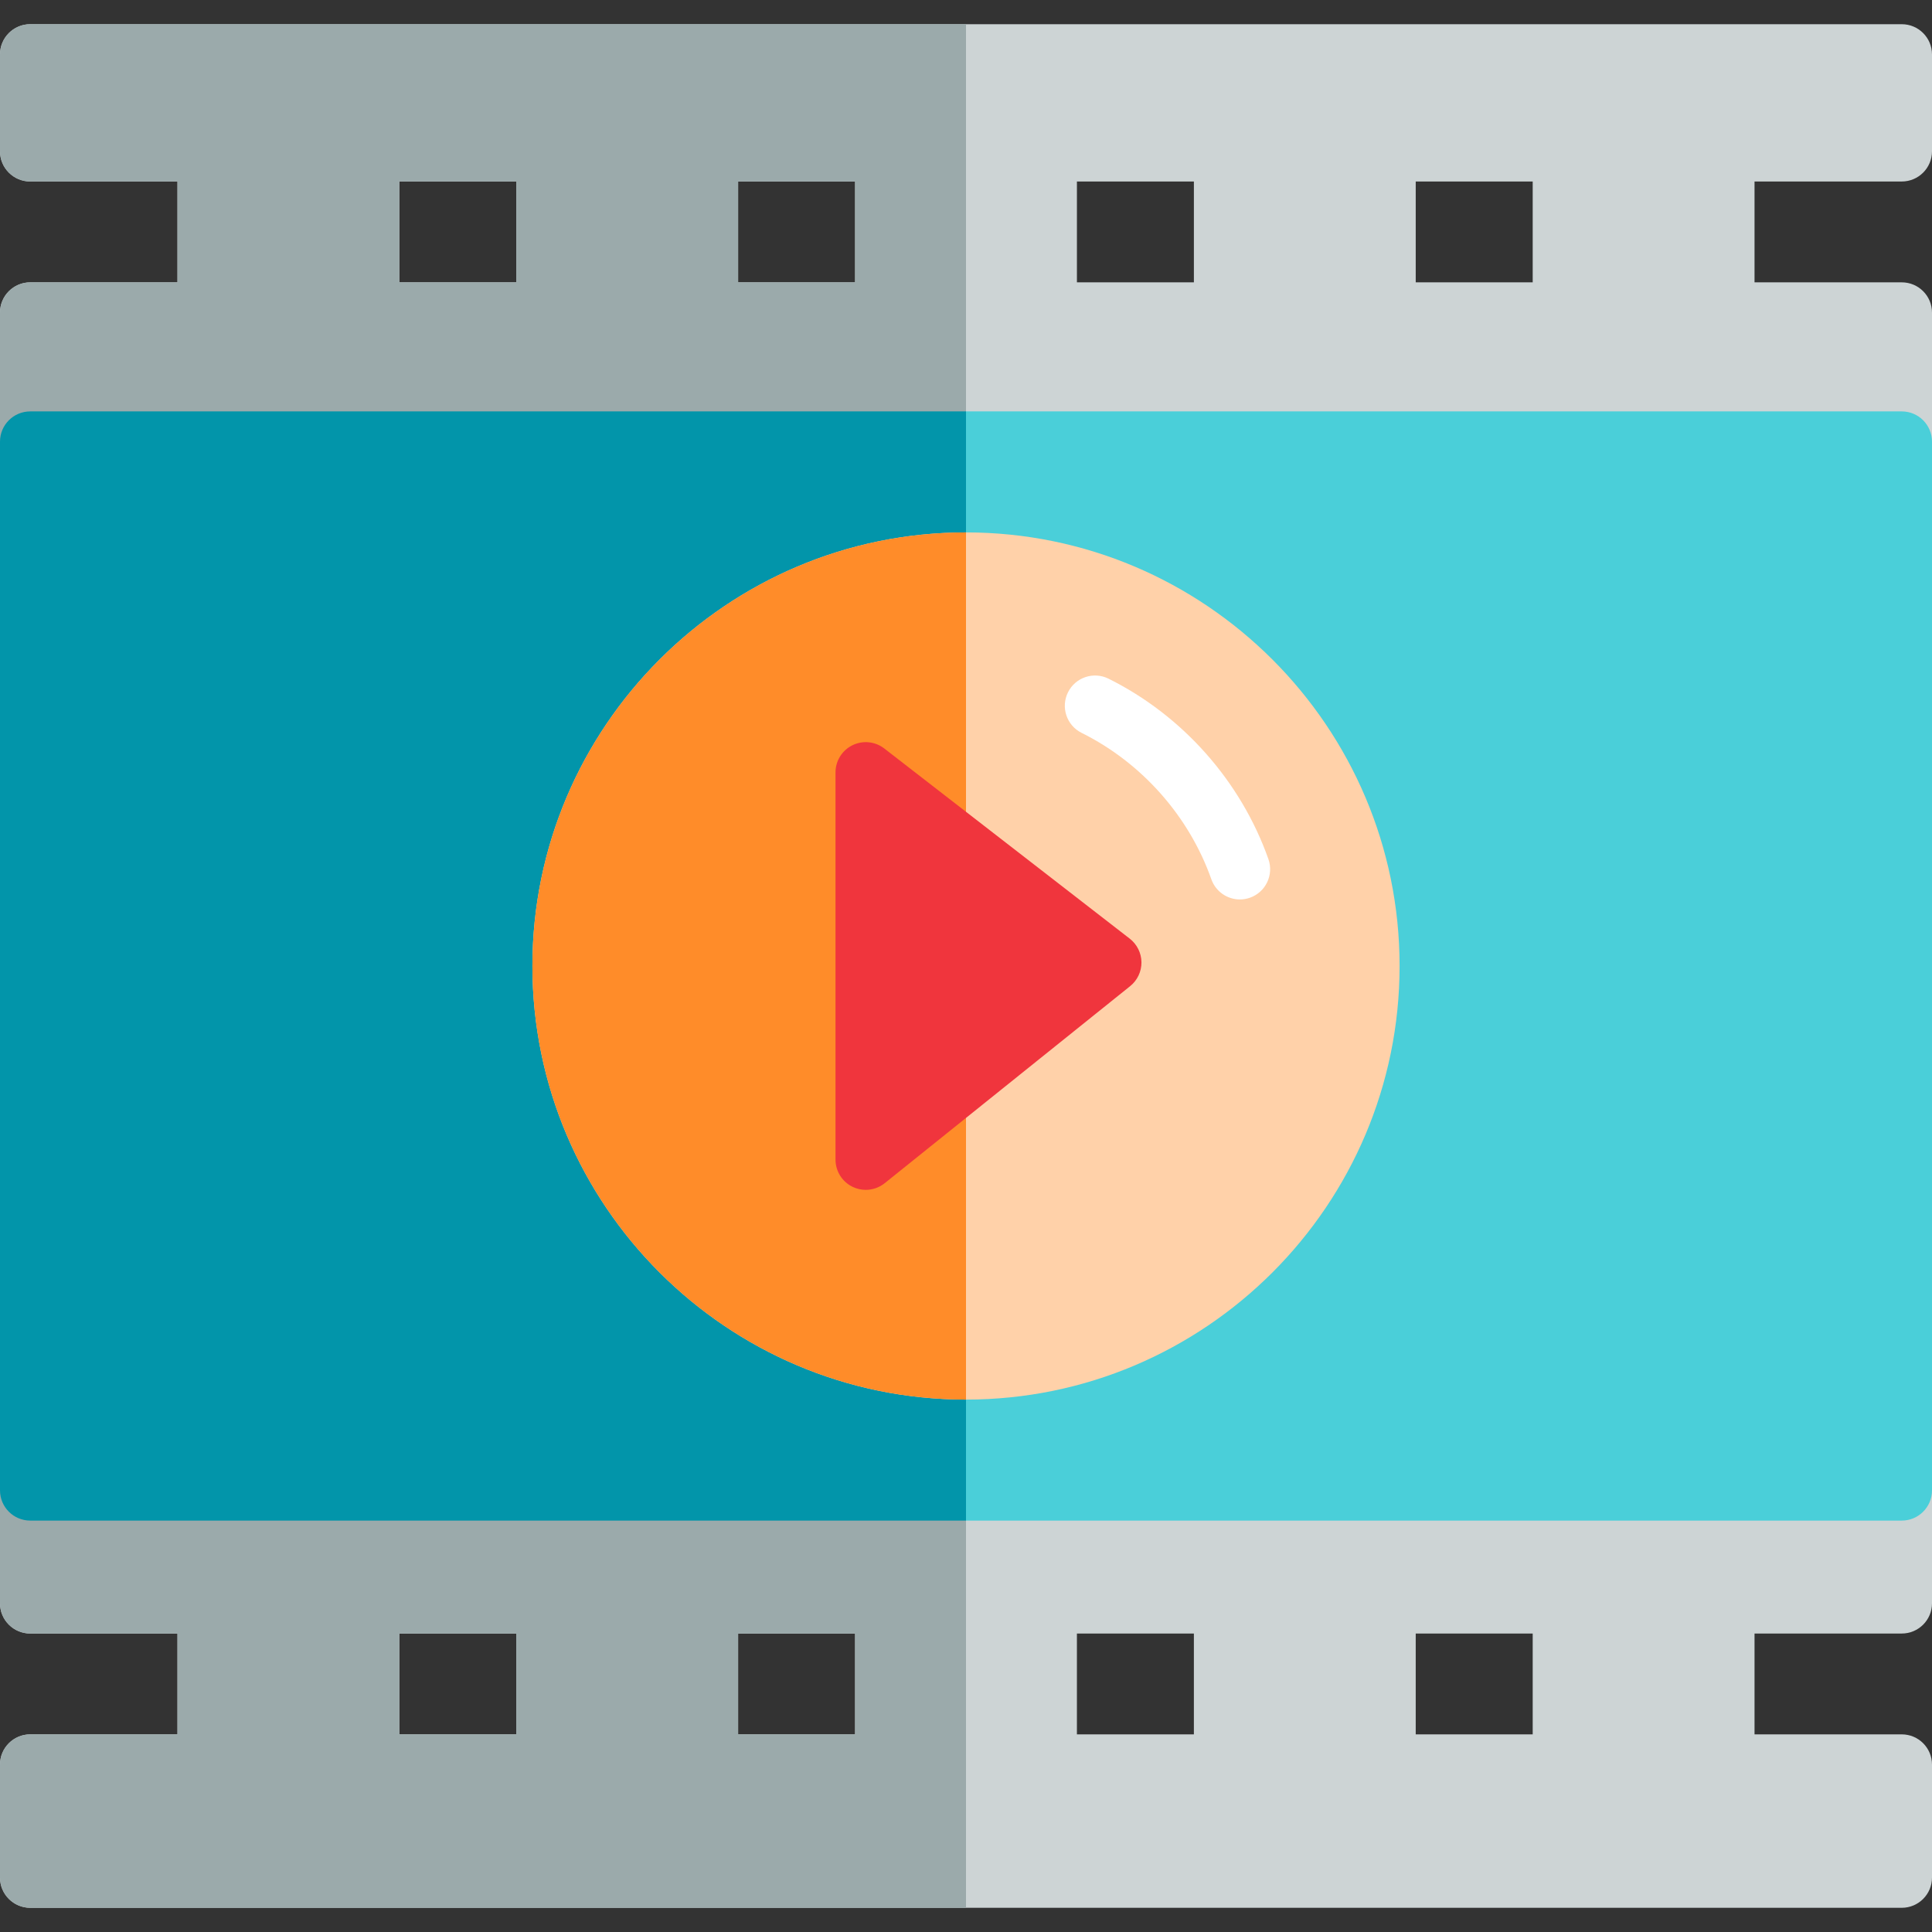 <?xml version="1.0" encoding="iso-8859-1"?>
<!-- Generator: Adobe Illustrator 19.0.0, SVG Export Plug-In . SVG Version: 6.00 Build 0)  -->
<svg version="1.1" id="Layer_1" xmlns="http://www.w3.org/2000/svg" xmlns:xlink="http://www.w3.org/1999/xlink" x="0px" y="0px"
	 viewBox="0 0 512 512" style="enable-background:new 0 0 512 512;" xml:space="preserve">
<rect x="0" y="0" width="512" height="512" fill="#333333" stroke="none"/>
<path style="fill:#CDD4D5;" d="M503.983,48.1c4.428,0,8.017-3.589,8.017-8.017V14.43c0-4.427-3.588-8.017-8.017-8.017H8.017
	C3.588,6.413,0,10.003,0,14.43v25.653C0,44.511,3.588,48.1,8.017,48.1h39.015v26.722H8.017C3.588,74.823,0,78.412,0,82.839v342.046
	c0,4.427,3.588,8.017,8.017,8.017h39.015v26.722H8.017c-4.428,0-8.017,3.589-8.017,8.017v29.929c0,4.427,3.588,8.017,8.017,8.017
	h495.967c4.428,0,8.017-3.589,8.017-8.017v-29.929c0-4.427-3.588-8.017-8.017-8.017h-39.015v-26.722h39.015
	c4.428,0,8.017-3.589,8.017-8.017V82.839c0-4.427-3.588-8.017-8.017-8.017h-39.015V48.1H503.983z M375.182,74.823V48.1h30.998
	v26.722H375.182z M406.18,432.902v26.722h-30.998v-26.722H406.18z M285.395,74.823V48.1h30.998v26.722H285.395z M316.392,432.902
	v26.722h-30.998v-26.722H316.392z M195.608,74.823V48.1h30.998v26.722H195.608z M226.605,432.902v26.722h-30.998v-26.722H226.605z
	 M105.82,74.823V48.1h30.998v26.722H105.82z M136.818,432.902v26.722H105.82v-26.722H136.818z"/>
<path style="fill:#4ACFD9;" d="M503.983,109.027H8.017c-4.428,0-8.017,3.589-8.017,8.017v277.912c0,4.427,3.588,8.017,8.017,8.017
	h495.967c4.428,0,8.017-3.589,8.017-8.017V117.044C512,112.616,508.412,109.027,503.983,109.027z"/>
<path style="fill:#9BAAAB;" d="M8.017,6.413C3.588,6.413,0,10.003,0,14.43v25.653C0,44.511,3.588,48.1,8.017,48.1h39.015v26.722
	H8.017C3.588,74.823,0,78.412,0,82.839v342.046c0,4.427,3.588,8.017,8.017,8.017h39.015v26.722H8.017
	c-4.428,0-8.017,3.589-8.017,8.017v29.929c0,4.427,3.588,8.017,8.017,8.017H256V6.413H8.017z M136.818,459.624H105.82v-26.722
	h30.998V459.624z M136.818,74.823H105.82V48.1h30.998V74.823z M226.605,459.624h-30.998v-26.722h30.998V459.624z M195.608,74.823
	V48.1h30.998v26.722H195.608z"/>
<path style="fill:#0295AA;" d="M8.017,109.027c-4.428,0-8.017,3.589-8.017,8.017v277.912c0,4.427,3.588,8.017,8.017,8.017H256
	V109.027H8.017z"/>
<path style="fill:#FFD1A9;" d="M256,141.094c-63.359,0-114.906,51.546-114.906,114.906S192.641,370.906,256,370.906
	S370.906,319.36,370.906,256S319.359,141.094,256,141.094z"/>
<path style="fill:#FF8C29;" d="M141.094,256c0,63.36,51.547,114.906,114.906,114.906V141.094
	C192.641,141.094,141.094,192.64,141.094,256z"/>
<path style="fill:#FFFFFF;" d="M328.581,238.365c-3.303,0-6.395-2.057-7.558-5.347c-5.915-16.738-18.449-30.879-34.384-38.799
	c-3.965-1.97-5.582-6.782-3.611-10.747c1.969-3.965,6.781-5.585,10.747-3.612c19.632,9.757,35.074,27.184,42.366,47.814
	c1.476,4.174-0.713,8.754-4.887,10.23C330.369,238.217,329.467,238.365,328.581,238.365z"/>
<path style="fill:#F0353D;" d="M299.391,248.751l-65.045-50.395c-2.42-1.874-5.692-2.206-8.439-0.862
	c-2.746,1.347-4.487,4.14-4.487,7.198v102.614c0,3.084,1.769,5.895,4.55,7.229c1.103,0.529,2.287,0.788,3.465,0.788
	c1.791,0,3.569-0.6,5.02-1.765l65.045-52.219c1.914-1.537,3.019-3.866,2.998-6.321C302.474,252.565,301.331,250.255,299.391,248.751
	z"/>
<g>
</g>
<g>
</g>
<g>
</g>
<g>
</g>
<g>
</g>
<g>
</g>
<g>
</g>
<g>
</g>
<g>
</g>
<g>
</g>
<g>
</g>
<g>
</g>
<g>
</g>
<g>
</g>
<g>
</g>
</svg>
